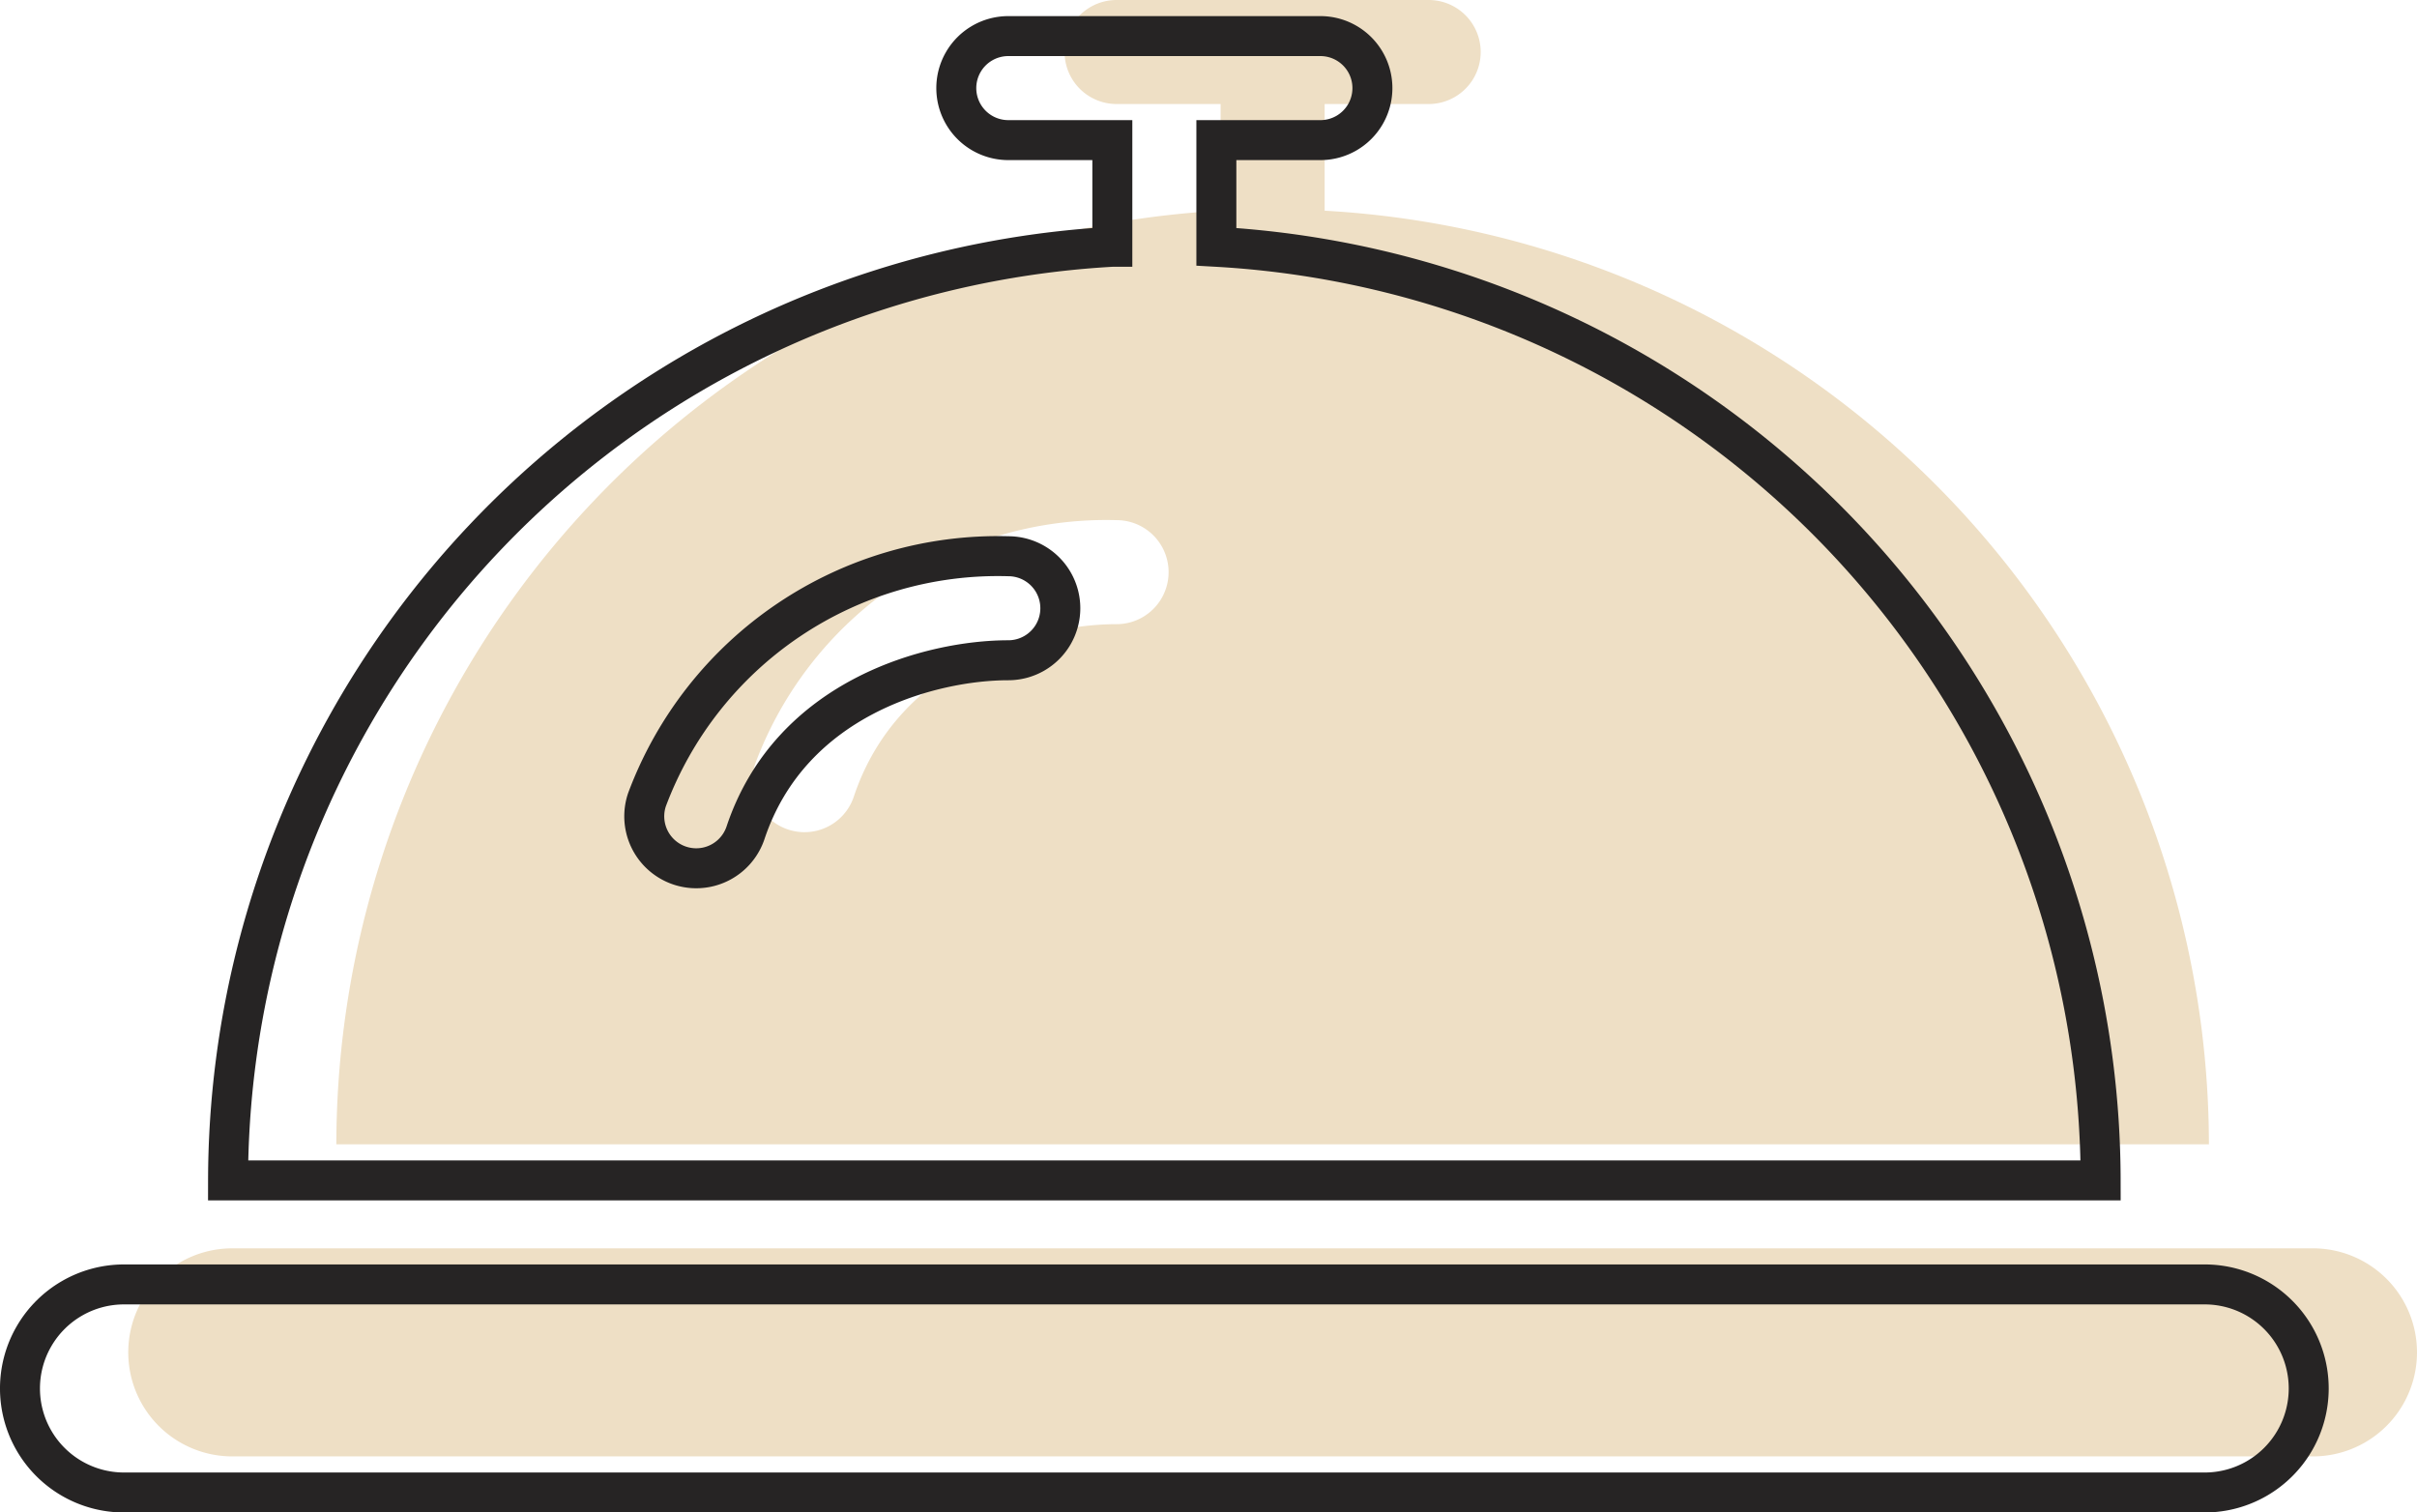 <svg xmlns="http://www.w3.org/2000/svg" width="181.411" height="113.526" viewBox="0 0 181.411 113.526"><defs><style>.a{fill:#eedfc5;}.b{fill:none;stroke:#262424;stroke-width:3px;}</style></defs><g transform="translate(-323.5 -944.942)"><g transform="translate(333.127 944.942)"><path class="a" d="M80.179,25.815V17.808h7.808a3.9,3.9,0,0,0,0-7.808H64.563a3.9,3.9,0,1,0,0,7.808h7.808v8.006A70.3,70.3,0,0,0,6,95.892H146.55A70.3,70.3,0,0,0,80.179,25.815ZM64.563,56.85c-5.723,0-16.314,2.73-19.723,12.948a3.9,3.9,0,1,1-7.4-2.471A28.118,28.118,0,0,1,64.563,49.042a3.9,3.9,0,0,1,0,7.808Z" transform="translate(9.617 -10)"/><path class="a" d="M165.975,34H9.808a7.808,7.808,0,1,0,0,15.617H165.975a7.808,7.808,0,0,0,0-15.617Z" transform="translate(-2 59.7)"/></g><g transform="translate(325 947.651)"><path class="b" d="M80.179,25.815V17.808h7.808a3.9,3.9,0,0,0,0-7.808H64.563a3.9,3.9,0,1,0,0,7.808h7.808v8.006A70.3,70.3,0,0,0,6,95.892H146.55A70.3,70.3,0,0,0,80.179,25.815ZM64.563,56.85c-5.723,0-16.314,2.73-19.723,12.948a3.9,3.9,0,1,1-7.4-2.471A28.118,28.118,0,0,1,64.563,49.042a3.9,3.9,0,0,1,0,7.808Z" transform="translate(9.617 -10)"/><path class="b" d="M165.975,34H9.808a7.808,7.808,0,1,0,0,15.617H165.975a7.808,7.808,0,0,0,0-15.617Z" transform="translate(-2 59.7)"/></g></g></svg>